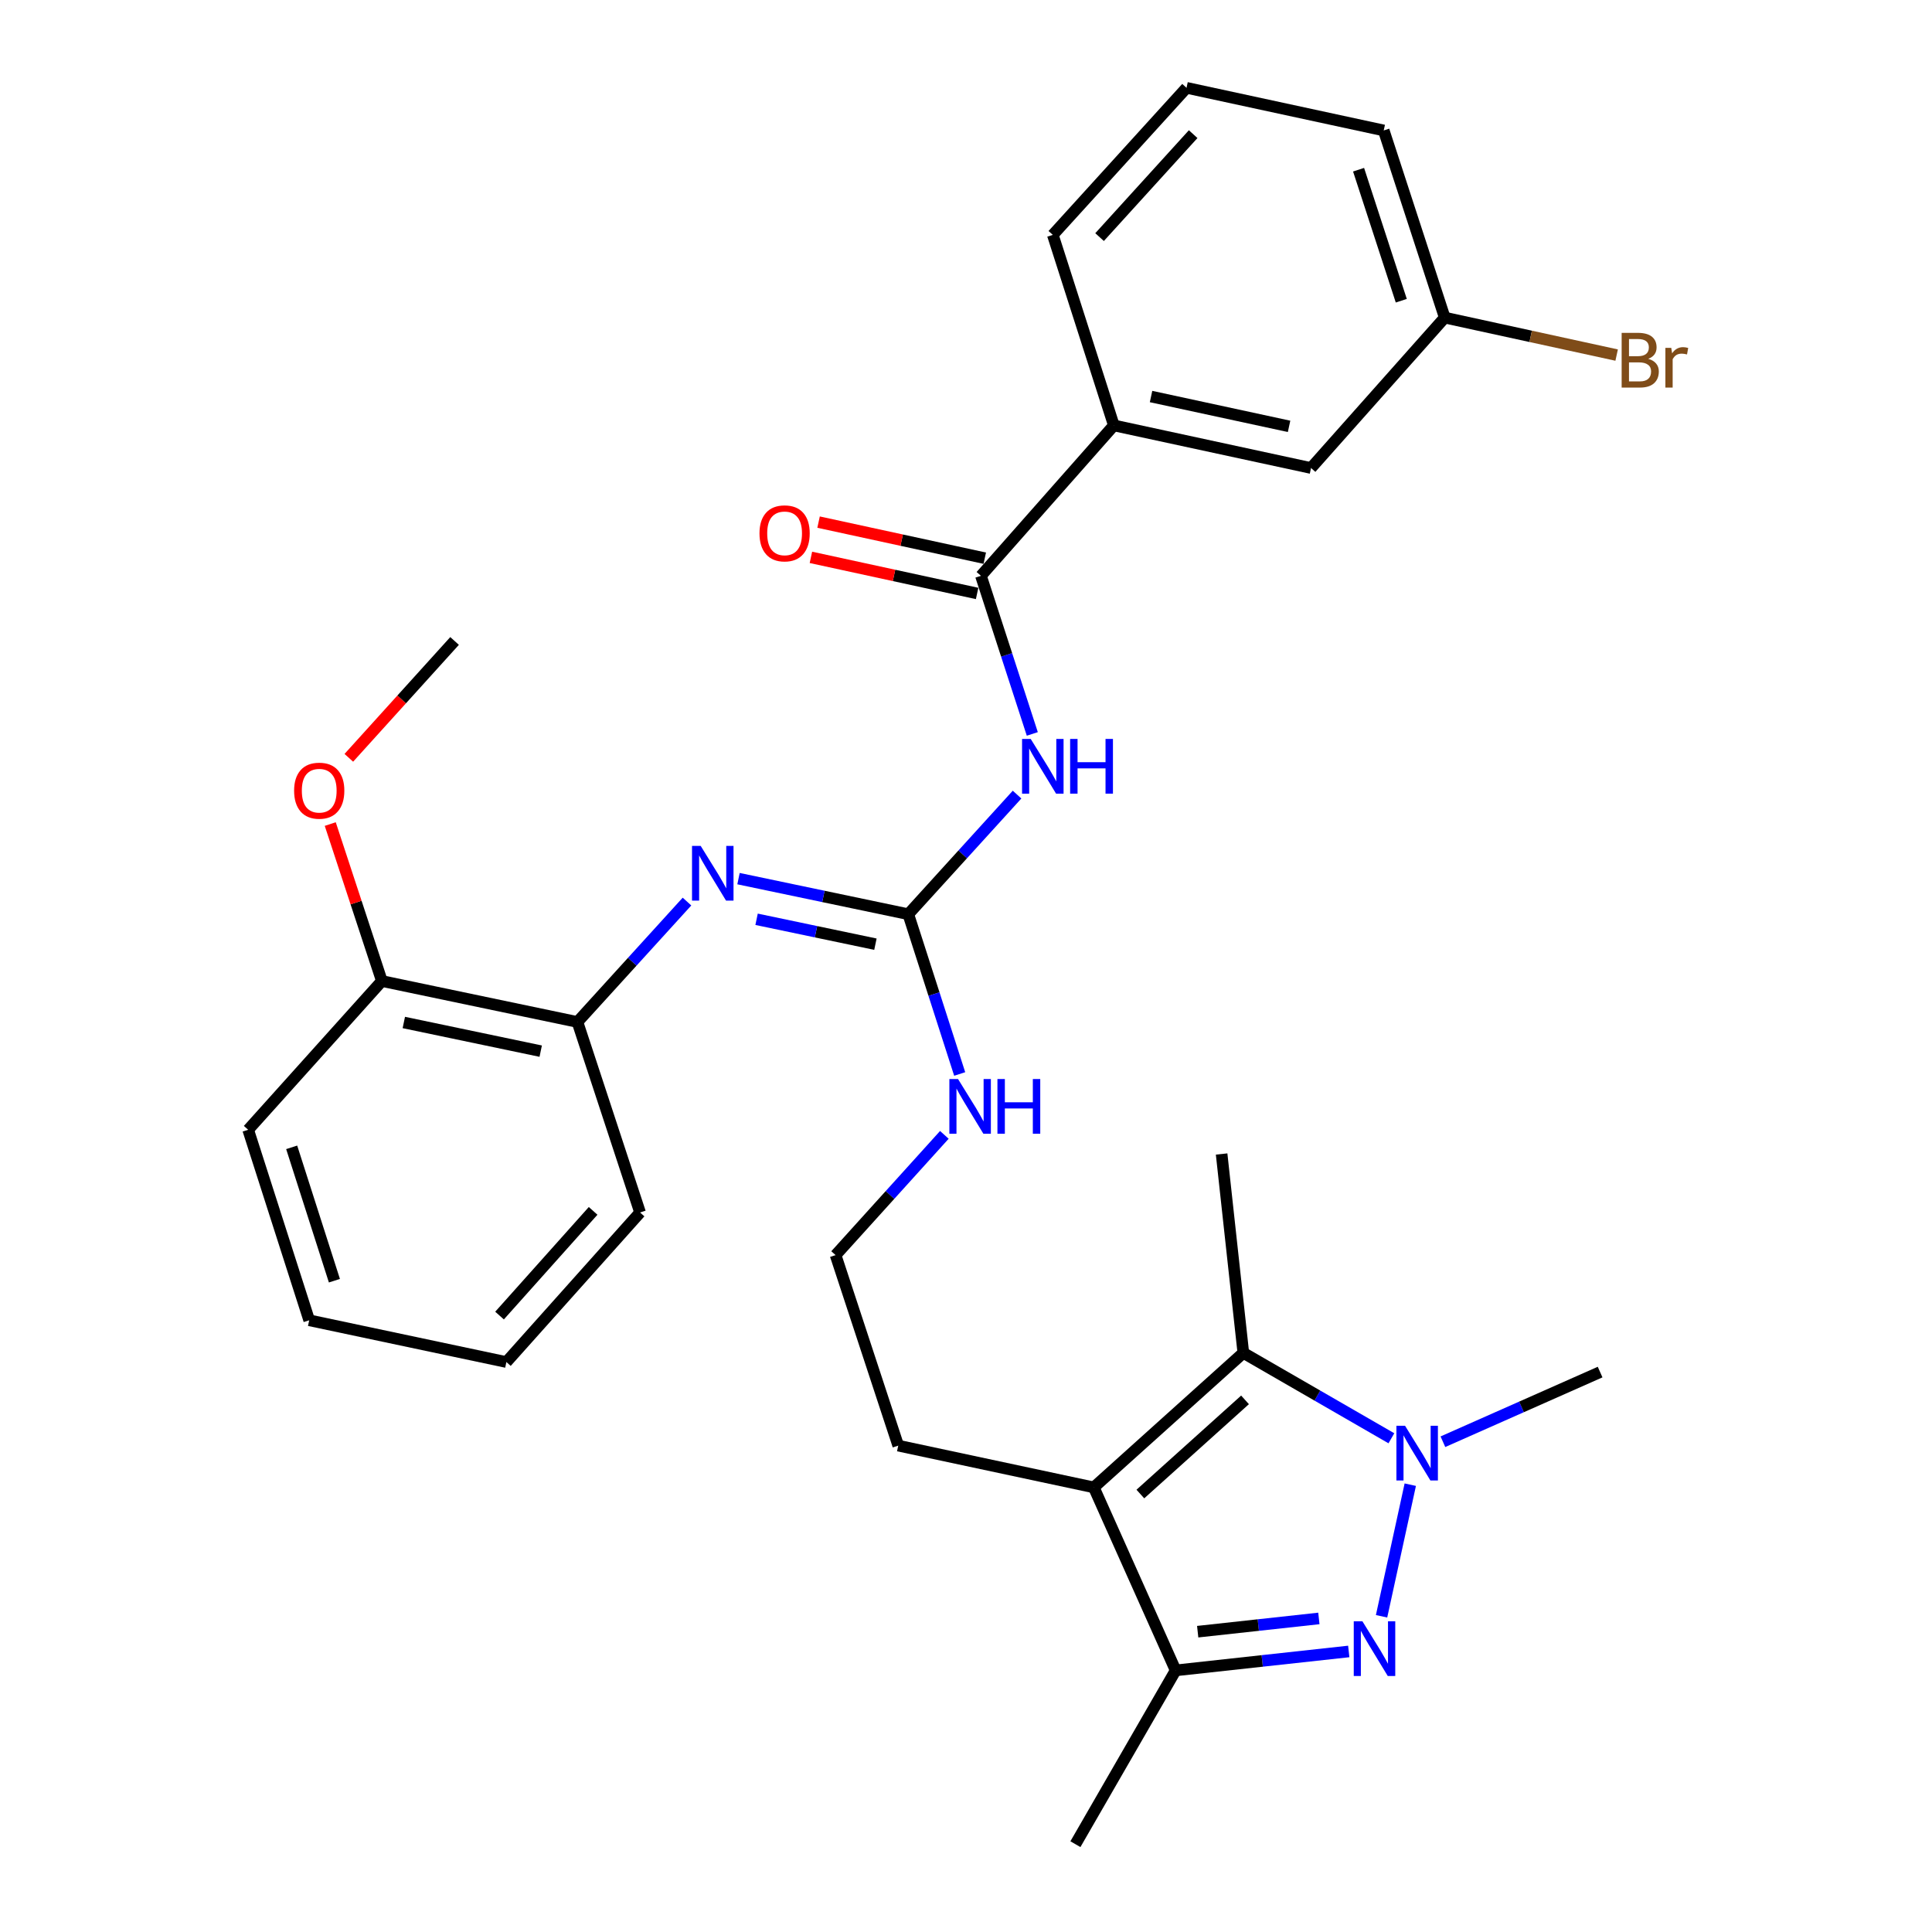 <?xml version='1.0' encoding='iso-8859-1'?>
<svg version='1.1' baseProfile='full'
              xmlns='http://www.w3.org/2000/svg'
                      xmlns:rdkit='http://www.rdkit.org/xml'
                      xmlns:xlink='http://www.w3.org/1999/xlink'
                  xml:space='preserve'
width='1000px' height='1000px' viewBox='0 0 1000 1000'>
<!-- END OF HEADER -->
<rect style='opacity:1.0;fill:#FFFFFF;stroke:none' width='1000' height='1000' x='0' y='0'> </rect>
<path class='bond-0' d='M 715.096,836.586 L 729.957,768.466' style='fill:none;fill-rule:evenodd;stroke:#0000FF;stroke-width:6px;stroke-linecap:butt;stroke-linejoin:miter;stroke-opacity:1' />
<path class='bond-4' d='M 698.113,854.792 L 653.311,859.692' style='fill:none;fill-rule:evenodd;stroke:#0000FF;stroke-width:6px;stroke-linecap:butt;stroke-linejoin:miter;stroke-opacity:1' />
<path class='bond-4' d='M 653.311,859.692 L 608.509,864.591' style='fill:none;fill-rule:evenodd;stroke:#000000;stroke-width:6px;stroke-linecap:butt;stroke-linejoin:miter;stroke-opacity:1' />
<path class='bond-4' d='M 682.643,837.699 L 651.281,841.129' style='fill:none;fill-rule:evenodd;stroke:#0000FF;stroke-width:6px;stroke-linecap:butt;stroke-linejoin:miter;stroke-opacity:1' />
<path class='bond-4' d='M 651.281,841.129 L 619.92,844.558' style='fill:none;fill-rule:evenodd;stroke:#000000;stroke-width:6px;stroke-linecap:butt;stroke-linejoin:miter;stroke-opacity:1' />
<path class='bond-2' d='M 720.181,744.452 L 681.862,722.347' style='fill:none;fill-rule:evenodd;stroke:#0000FF;stroke-width:6px;stroke-linecap:butt;stroke-linejoin:miter;stroke-opacity:1' />
<path class='bond-2' d='M 681.862,722.347 L 643.543,700.243' style='fill:none;fill-rule:evenodd;stroke:#000000;stroke-width:6px;stroke-linecap:butt;stroke-linejoin:miter;stroke-opacity:1' />
<path class='bond-16' d='M 746.848,746.238 L 787.531,728.21' style='fill:none;fill-rule:evenodd;stroke:#0000FF;stroke-width:6px;stroke-linecap:butt;stroke-linejoin:miter;stroke-opacity:1' />
<path class='bond-16' d='M 787.531,728.21 L 828.214,710.181' style='fill:none;fill-rule:evenodd;stroke:#000000;stroke-width:6px;stroke-linecap:butt;stroke-linejoin:miter;stroke-opacity:1' />
<path class='bond-1' d='M 566.151,769.874 L 608.509,864.591' style='fill:none;fill-rule:evenodd;stroke:#000000;stroke-width:6px;stroke-linecap:butt;stroke-linejoin:miter;stroke-opacity:1' />
<path class='bond-14' d='M 566.151,769.874 L 464.93,748.255' style='fill:none;fill-rule:evenodd;stroke:#000000;stroke-width:6px;stroke-linecap:butt;stroke-linejoin:miter;stroke-opacity:1' />
<path class='bond-30' d='M 566.151,769.874 L 643.543,700.243' style='fill:none;fill-rule:evenodd;stroke:#000000;stroke-width:6px;stroke-linecap:butt;stroke-linejoin:miter;stroke-opacity:1' />
<path class='bond-30' d='M 590.25,773.311 L 644.424,724.569' style='fill:none;fill-rule:evenodd;stroke:#000000;stroke-width:6px;stroke-linecap:butt;stroke-linejoin:miter;stroke-opacity:1' />
<path class='bond-17' d='M 643.543,700.243 L 632.307,597.31' style='fill:none;fill-rule:evenodd;stroke:#000000;stroke-width:6px;stroke-linecap:butt;stroke-linejoin:miter;stroke-opacity:1' />
<path class='bond-3' d='M 526.432,411.285 L 498.28,442.239' style='fill:none;fill-rule:evenodd;stroke:#0000FF;stroke-width:6px;stroke-linecap:butt;stroke-linejoin:miter;stroke-opacity:1' />
<path class='bond-3' d='M 498.28,442.239 L 470.128,473.193' style='fill:none;fill-rule:evenodd;stroke:#000000;stroke-width:6px;stroke-linecap:butt;stroke-linejoin:miter;stroke-opacity:1' />
<path class='bond-6' d='M 534.318,379.88 L 521.026,338.963' style='fill:none;fill-rule:evenodd;stroke:#0000FF;stroke-width:6px;stroke-linecap:butt;stroke-linejoin:miter;stroke-opacity:1' />
<path class='bond-6' d='M 521.026,338.963 L 507.734,298.046' style='fill:none;fill-rule:evenodd;stroke:#000000;stroke-width:6px;stroke-linecap:butt;stroke-linejoin:miter;stroke-opacity:1' />
<path class='bond-20' d='M 608.509,864.591 L 556.628,954.545' style='fill:none;fill-rule:evenodd;stroke:#000000;stroke-width:6px;stroke-linecap:butt;stroke-linejoin:miter;stroke-opacity:1' />
<path class='bond-5' d='M 470.128,473.193 L 483.432,514.541' style='fill:none;fill-rule:evenodd;stroke:#000000;stroke-width:6px;stroke-linecap:butt;stroke-linejoin:miter;stroke-opacity:1' />
<path class='bond-5' d='M 483.432,514.541 L 496.735,555.889' style='fill:none;fill-rule:evenodd;stroke:#0000FF;stroke-width:6px;stroke-linecap:butt;stroke-linejoin:miter;stroke-opacity:1' />
<path class='bond-7' d='M 470.128,473.193 L 426.19,463.987' style='fill:none;fill-rule:evenodd;stroke:#000000;stroke-width:6px;stroke-linecap:butt;stroke-linejoin:miter;stroke-opacity:1' />
<path class='bond-7' d='M 426.19,463.987 L 382.252,454.78' style='fill:none;fill-rule:evenodd;stroke:#0000FF;stroke-width:6px;stroke-linecap:butt;stroke-linejoin:miter;stroke-opacity:1' />
<path class='bond-7' d='M 453.117,488.708 L 422.36,482.263' style='fill:none;fill-rule:evenodd;stroke:#000000;stroke-width:6px;stroke-linecap:butt;stroke-linejoin:miter;stroke-opacity:1' />
<path class='bond-7' d='M 422.36,482.263 L 391.604,475.819' style='fill:none;fill-rule:evenodd;stroke:#0000FF;stroke-width:6px;stroke-linecap:butt;stroke-linejoin:miter;stroke-opacity:1' />
<path class='bond-8' d='M 507.734,298.046 L 576.525,220.187' style='fill:none;fill-rule:evenodd;stroke:#000000;stroke-width:6px;stroke-linecap:butt;stroke-linejoin:miter;stroke-opacity:1' />
<path class='bond-10' d='M 509.715,288.921 L 466.702,279.582' style='fill:none;fill-rule:evenodd;stroke:#000000;stroke-width:6px;stroke-linecap:butt;stroke-linejoin:miter;stroke-opacity:1' />
<path class='bond-10' d='M 466.702,279.582 L 423.689,270.243' style='fill:none;fill-rule:evenodd;stroke:#FF0000;stroke-width:6px;stroke-linecap:butt;stroke-linejoin:miter;stroke-opacity:1' />
<path class='bond-10' d='M 505.753,307.17 L 462.74,297.83' style='fill:none;fill-rule:evenodd;stroke:#000000;stroke-width:6px;stroke-linecap:butt;stroke-linejoin:miter;stroke-opacity:1' />
<path class='bond-10' d='M 462.74,297.83 L 419.727,288.491' style='fill:none;fill-rule:evenodd;stroke:#FF0000;stroke-width:6px;stroke-linecap:butt;stroke-linejoin:miter;stroke-opacity:1' />
<path class='bond-9' d='M 355.585,466.652 L 327.233,497.814' style='fill:none;fill-rule:evenodd;stroke:#0000FF;stroke-width:6px;stroke-linecap:butt;stroke-linejoin:miter;stroke-opacity:1' />
<path class='bond-9' d='M 327.233,497.814 L 298.881,528.975' style='fill:none;fill-rule:evenodd;stroke:#000000;stroke-width:6px;stroke-linecap:butt;stroke-linejoin:miter;stroke-opacity:1' />
<path class='bond-11' d='M 576.525,220.187 L 678.587,242.243' style='fill:none;fill-rule:evenodd;stroke:#000000;stroke-width:6px;stroke-linecap:butt;stroke-linejoin:miter;stroke-opacity:1' />
<path class='bond-11' d='M 595.779,205.243 L 667.222,220.682' style='fill:none;fill-rule:evenodd;stroke:#000000;stroke-width:6px;stroke-linecap:butt;stroke-linejoin:miter;stroke-opacity:1' />
<path class='bond-22' d='M 576.525,220.187 L 544.936,121.58' style='fill:none;fill-rule:evenodd;stroke:#000000;stroke-width:6px;stroke-linecap:butt;stroke-linejoin:miter;stroke-opacity:1' />
<path class='bond-13' d='M 298.881,528.975 L 197.66,507.781' style='fill:none;fill-rule:evenodd;stroke:#000000;stroke-width:6px;stroke-linecap:butt;stroke-linejoin:miter;stroke-opacity:1' />
<path class='bond-13' d='M 279.871,544.073 L 209.016,529.237' style='fill:none;fill-rule:evenodd;stroke:#000000;stroke-width:6px;stroke-linecap:butt;stroke-linejoin:miter;stroke-opacity:1' />
<path class='bond-24' d='M 298.881,528.975 L 331.3,627.582' style='fill:none;fill-rule:evenodd;stroke:#000000;stroke-width:6px;stroke-linecap:butt;stroke-linejoin:miter;stroke-opacity:1' />
<path class='bond-15' d='M 678.587,242.243 L 747.793,164.395' style='fill:none;fill-rule:evenodd;stroke:#000000;stroke-width:6px;stroke-linecap:butt;stroke-linejoin:miter;stroke-opacity:1' />
<path class='bond-12' d='M 488.797,587.405 L 460.649,618.526' style='fill:none;fill-rule:evenodd;stroke:#0000FF;stroke-width:6px;stroke-linecap:butt;stroke-linejoin:miter;stroke-opacity:1' />
<path class='bond-12' d='M 460.649,618.526 L 432.5,649.648' style='fill:none;fill-rule:evenodd;stroke:#000000;stroke-width:6px;stroke-linecap:butt;stroke-linejoin:miter;stroke-opacity:1' />
<path class='bond-21' d='M 197.66,507.781 L 184.299,467.155' style='fill:none;fill-rule:evenodd;stroke:#000000;stroke-width:6px;stroke-linecap:butt;stroke-linejoin:miter;stroke-opacity:1' />
<path class='bond-21' d='M 184.299,467.155 L 170.938,426.529' style='fill:none;fill-rule:evenodd;stroke:#FF0000;stroke-width:6px;stroke-linecap:butt;stroke-linejoin:miter;stroke-opacity:1' />
<path class='bond-25' d='M 197.66,507.781 L 128.453,584.768' style='fill:none;fill-rule:evenodd;stroke:#000000;stroke-width:6px;stroke-linecap:butt;stroke-linejoin:miter;stroke-opacity:1' />
<path class='bond-19' d='M 464.93,748.255 L 432.5,649.648' style='fill:none;fill-rule:evenodd;stroke:#000000;stroke-width:6px;stroke-linecap:butt;stroke-linejoin:miter;stroke-opacity:1' />
<path class='bond-18' d='M 747.793,164.395 L 792.283,174.092' style='fill:none;fill-rule:evenodd;stroke:#000000;stroke-width:6px;stroke-linecap:butt;stroke-linejoin:miter;stroke-opacity:1' />
<path class='bond-18' d='M 792.283,174.092 L 836.774,183.789' style='fill:none;fill-rule:evenodd;stroke:#7F4C19;stroke-width:6px;stroke-linecap:butt;stroke-linejoin:miter;stroke-opacity:1' />
<path class='bond-32' d='M 747.793,164.395 L 716.214,67.52' style='fill:none;fill-rule:evenodd;stroke:#000000;stroke-width:6px;stroke-linecap:butt;stroke-linejoin:miter;stroke-opacity:1' />
<path class='bond-32' d='M 725.302,155.651 L 703.197,87.839' style='fill:none;fill-rule:evenodd;stroke:#000000;stroke-width:6px;stroke-linecap:butt;stroke-linejoin:miter;stroke-opacity:1' />
<path class='bond-27' d='M 180.552,392.244 L 207.919,362.003' style='fill:none;fill-rule:evenodd;stroke:#FF0000;stroke-width:6px;stroke-linecap:butt;stroke-linejoin:miter;stroke-opacity:1' />
<path class='bond-27' d='M 207.919,362.003 L 235.287,331.762' style='fill:none;fill-rule:evenodd;stroke:#000000;stroke-width:6px;stroke-linecap:butt;stroke-linejoin:miter;stroke-opacity:1' />
<path class='bond-23' d='M 544.936,121.58 L 614.142,45.455' style='fill:none;fill-rule:evenodd;stroke:#000000;stroke-width:6px;stroke-linecap:butt;stroke-linejoin:miter;stroke-opacity:1' />
<path class='bond-23' d='M 569.134,122.723 L 617.579,69.435' style='fill:none;fill-rule:evenodd;stroke:#000000;stroke-width:6px;stroke-linecap:butt;stroke-linejoin:miter;stroke-opacity:1' />
<path class='bond-26' d='M 614.142,45.455 L 716.214,67.52' style='fill:none;fill-rule:evenodd;stroke:#000000;stroke-width:6px;stroke-linecap:butt;stroke-linejoin:miter;stroke-opacity:1' />
<path class='bond-28' d='M 331.3,627.582 L 262.104,704.994' style='fill:none;fill-rule:evenodd;stroke:#000000;stroke-width:6px;stroke-linecap:butt;stroke-linejoin:miter;stroke-opacity:1' />
<path class='bond-28' d='M 306.998,626.749 L 258.561,680.938' style='fill:none;fill-rule:evenodd;stroke:#000000;stroke-width:6px;stroke-linecap:butt;stroke-linejoin:miter;stroke-opacity:1' />
<path class='bond-31' d='M 128.453,584.768 L 160.043,683.374' style='fill:none;fill-rule:evenodd;stroke:#000000;stroke-width:6px;stroke-linecap:butt;stroke-linejoin:miter;stroke-opacity:1' />
<path class='bond-31' d='M 150.975,593.862 L 173.088,662.886' style='fill:none;fill-rule:evenodd;stroke:#000000;stroke-width:6px;stroke-linecap:butt;stroke-linejoin:miter;stroke-opacity:1' />
<path class='bond-29' d='M 262.104,704.994 L 160.043,683.374' style='fill:none;fill-rule:evenodd;stroke:#000000;stroke-width:6px;stroke-linecap:butt;stroke-linejoin:miter;stroke-opacity:1' />
<path  class='atom-0' d='M 705.182 839.175
L 714.462 854.175
Q 715.382 855.655, 716.862 858.335
Q 718.342 861.015, 718.422 861.175
L 718.422 839.175
L 722.182 839.175
L 722.182 867.495
L 718.302 867.495
L 708.342 851.095
Q 707.182 849.175, 705.942 846.975
Q 704.742 844.775, 704.382 844.095
L 704.382 867.495
L 700.702 867.495
L 700.702 839.175
L 705.182 839.175
' fill='#0000FF'/>
<path  class='atom-1' d='M 727.258 737.985
L 736.538 752.985
Q 737.458 754.465, 738.938 757.145
Q 740.418 759.825, 740.498 759.985
L 740.498 737.985
L 744.258 737.985
L 744.258 766.305
L 740.378 766.305
L 730.418 749.905
Q 729.258 747.985, 728.018 745.785
Q 726.818 743.585, 726.458 742.905
L 726.458 766.305
L 722.778 766.305
L 722.778 737.985
L 727.258 737.985
' fill='#0000FF'/>
<path  class='atom-4' d='M 533.499 382.471
L 542.779 397.471
Q 543.699 398.951, 545.179 401.631
Q 546.659 404.311, 546.739 404.471
L 546.739 382.471
L 550.499 382.471
L 550.499 410.791
L 546.619 410.791
L 536.659 394.391
Q 535.499 392.471, 534.259 390.271
Q 533.059 388.071, 532.699 387.391
L 532.699 410.791
L 529.019 410.791
L 529.019 382.471
L 533.499 382.471
' fill='#0000FF'/>
<path  class='atom-4' d='M 553.899 382.471
L 557.739 382.471
L 557.739 394.511
L 572.219 394.511
L 572.219 382.471
L 576.059 382.471
L 576.059 410.791
L 572.219 410.791
L 572.219 397.711
L 557.739 397.711
L 557.739 410.791
L 553.899 410.791
L 553.899 382.471
' fill='#0000FF'/>
<path  class='atom-8' d='M 362.667 437.828
L 371.947 452.828
Q 372.867 454.308, 374.347 456.988
Q 375.827 459.668, 375.907 459.828
L 375.907 437.828
L 379.667 437.828
L 379.667 466.148
L 375.787 466.148
L 365.827 449.748
Q 364.667 447.828, 363.427 445.628
Q 362.227 443.428, 361.867 442.748
L 361.867 466.148
L 358.187 466.148
L 358.187 437.828
L 362.667 437.828
' fill='#0000FF'/>
<path  class='atom-11' d='M 393.108 276.06
Q 393.108 269.26, 396.468 265.46
Q 399.828 261.66, 406.108 261.66
Q 412.388 261.66, 415.748 265.46
Q 419.108 269.26, 419.108 276.06
Q 419.108 282.94, 415.708 286.86
Q 412.308 290.74, 406.108 290.74
Q 399.868 290.74, 396.468 286.86
Q 393.108 282.98, 393.108 276.06
M 406.108 287.54
Q 410.428 287.54, 412.748 284.66
Q 415.108 281.74, 415.108 276.06
Q 415.108 270.5, 412.748 267.7
Q 410.428 264.86, 406.108 264.86
Q 401.788 264.86, 399.428 267.66
Q 397.108 270.46, 397.108 276.06
Q 397.108 281.78, 399.428 284.66
Q 401.788 287.54, 406.108 287.54
' fill='#FF0000'/>
<path  class='atom-13' d='M 495.872 558.501
L 505.152 573.501
Q 506.072 574.981, 507.552 577.661
Q 509.032 580.341, 509.112 580.501
L 509.112 558.501
L 512.872 558.501
L 512.872 586.821
L 508.992 586.821
L 499.032 570.421
Q 497.872 568.501, 496.632 566.301
Q 495.432 564.101, 495.072 563.421
L 495.072 586.821
L 491.392 586.821
L 491.392 558.501
L 495.872 558.501
' fill='#0000FF'/>
<path  class='atom-13' d='M 516.272 558.501
L 520.112 558.501
L 520.112 570.541
L 534.592 570.541
L 534.592 558.501
L 538.432 558.501
L 538.432 586.821
L 534.592 586.821
L 534.592 573.741
L 520.112 573.741
L 520.112 586.821
L 516.272 586.821
L 516.272 558.501
' fill='#0000FF'/>
<path  class='atom-19' d='M 853.123 185.73
Q 855.843 186.49, 857.203 188.17
Q 858.603 189.81, 858.603 192.25
Q 858.603 196.17, 856.083 198.41
Q 853.603 200.61, 848.883 200.61
L 839.363 200.61
L 839.363 172.29
L 847.723 172.29
Q 852.563 172.29, 855.003 174.25
Q 857.443 176.21, 857.443 179.81
Q 857.443 184.09, 853.123 185.73
M 843.163 175.49
L 843.163 184.37
L 847.723 184.37
Q 850.523 184.37, 851.963 183.25
Q 853.443 182.09, 853.443 179.81
Q 853.443 175.49, 847.723 175.49
L 843.163 175.49
M 848.883 197.41
Q 851.643 197.41, 853.123 196.09
Q 854.603 194.77, 854.603 192.25
Q 854.603 189.93, 852.963 188.77
Q 851.363 187.57, 848.283 187.57
L 843.163 187.57
L 843.163 197.41
L 848.883 197.41
' fill='#7F4C19'/>
<path  class='atom-19' d='M 865.043 180.05
L 865.483 182.89
Q 867.643 179.69, 871.163 179.69
Q 872.283 179.69, 873.803 180.09
L 873.203 183.45
Q 871.483 183.05, 870.523 183.05
Q 868.843 183.05, 867.723 183.73
Q 866.643 184.37, 865.763 185.93
L 865.763 200.61
L 862.003 200.61
L 862.003 180.05
L 865.043 180.05
' fill='#7F4C19'/>
<path  class='atom-22' d='M 152.23 409.254
Q 152.23 402.454, 155.59 398.654
Q 158.95 394.854, 165.23 394.854
Q 171.51 394.854, 174.87 398.654
Q 178.23 402.454, 178.23 409.254
Q 178.23 416.134, 174.83 420.054
Q 171.43 423.934, 165.23 423.934
Q 158.99 423.934, 155.59 420.054
Q 152.23 416.174, 152.23 409.254
M 165.23 420.734
Q 169.55 420.734, 171.87 417.854
Q 174.23 414.934, 174.23 409.254
Q 174.23 403.694, 171.87 400.894
Q 169.55 398.054, 165.23 398.054
Q 160.91 398.054, 158.55 400.854
Q 156.23 403.654, 156.23 409.254
Q 156.23 414.974, 158.55 417.854
Q 160.91 420.734, 165.23 420.734
' fill='#FF0000'/>
</svg>
